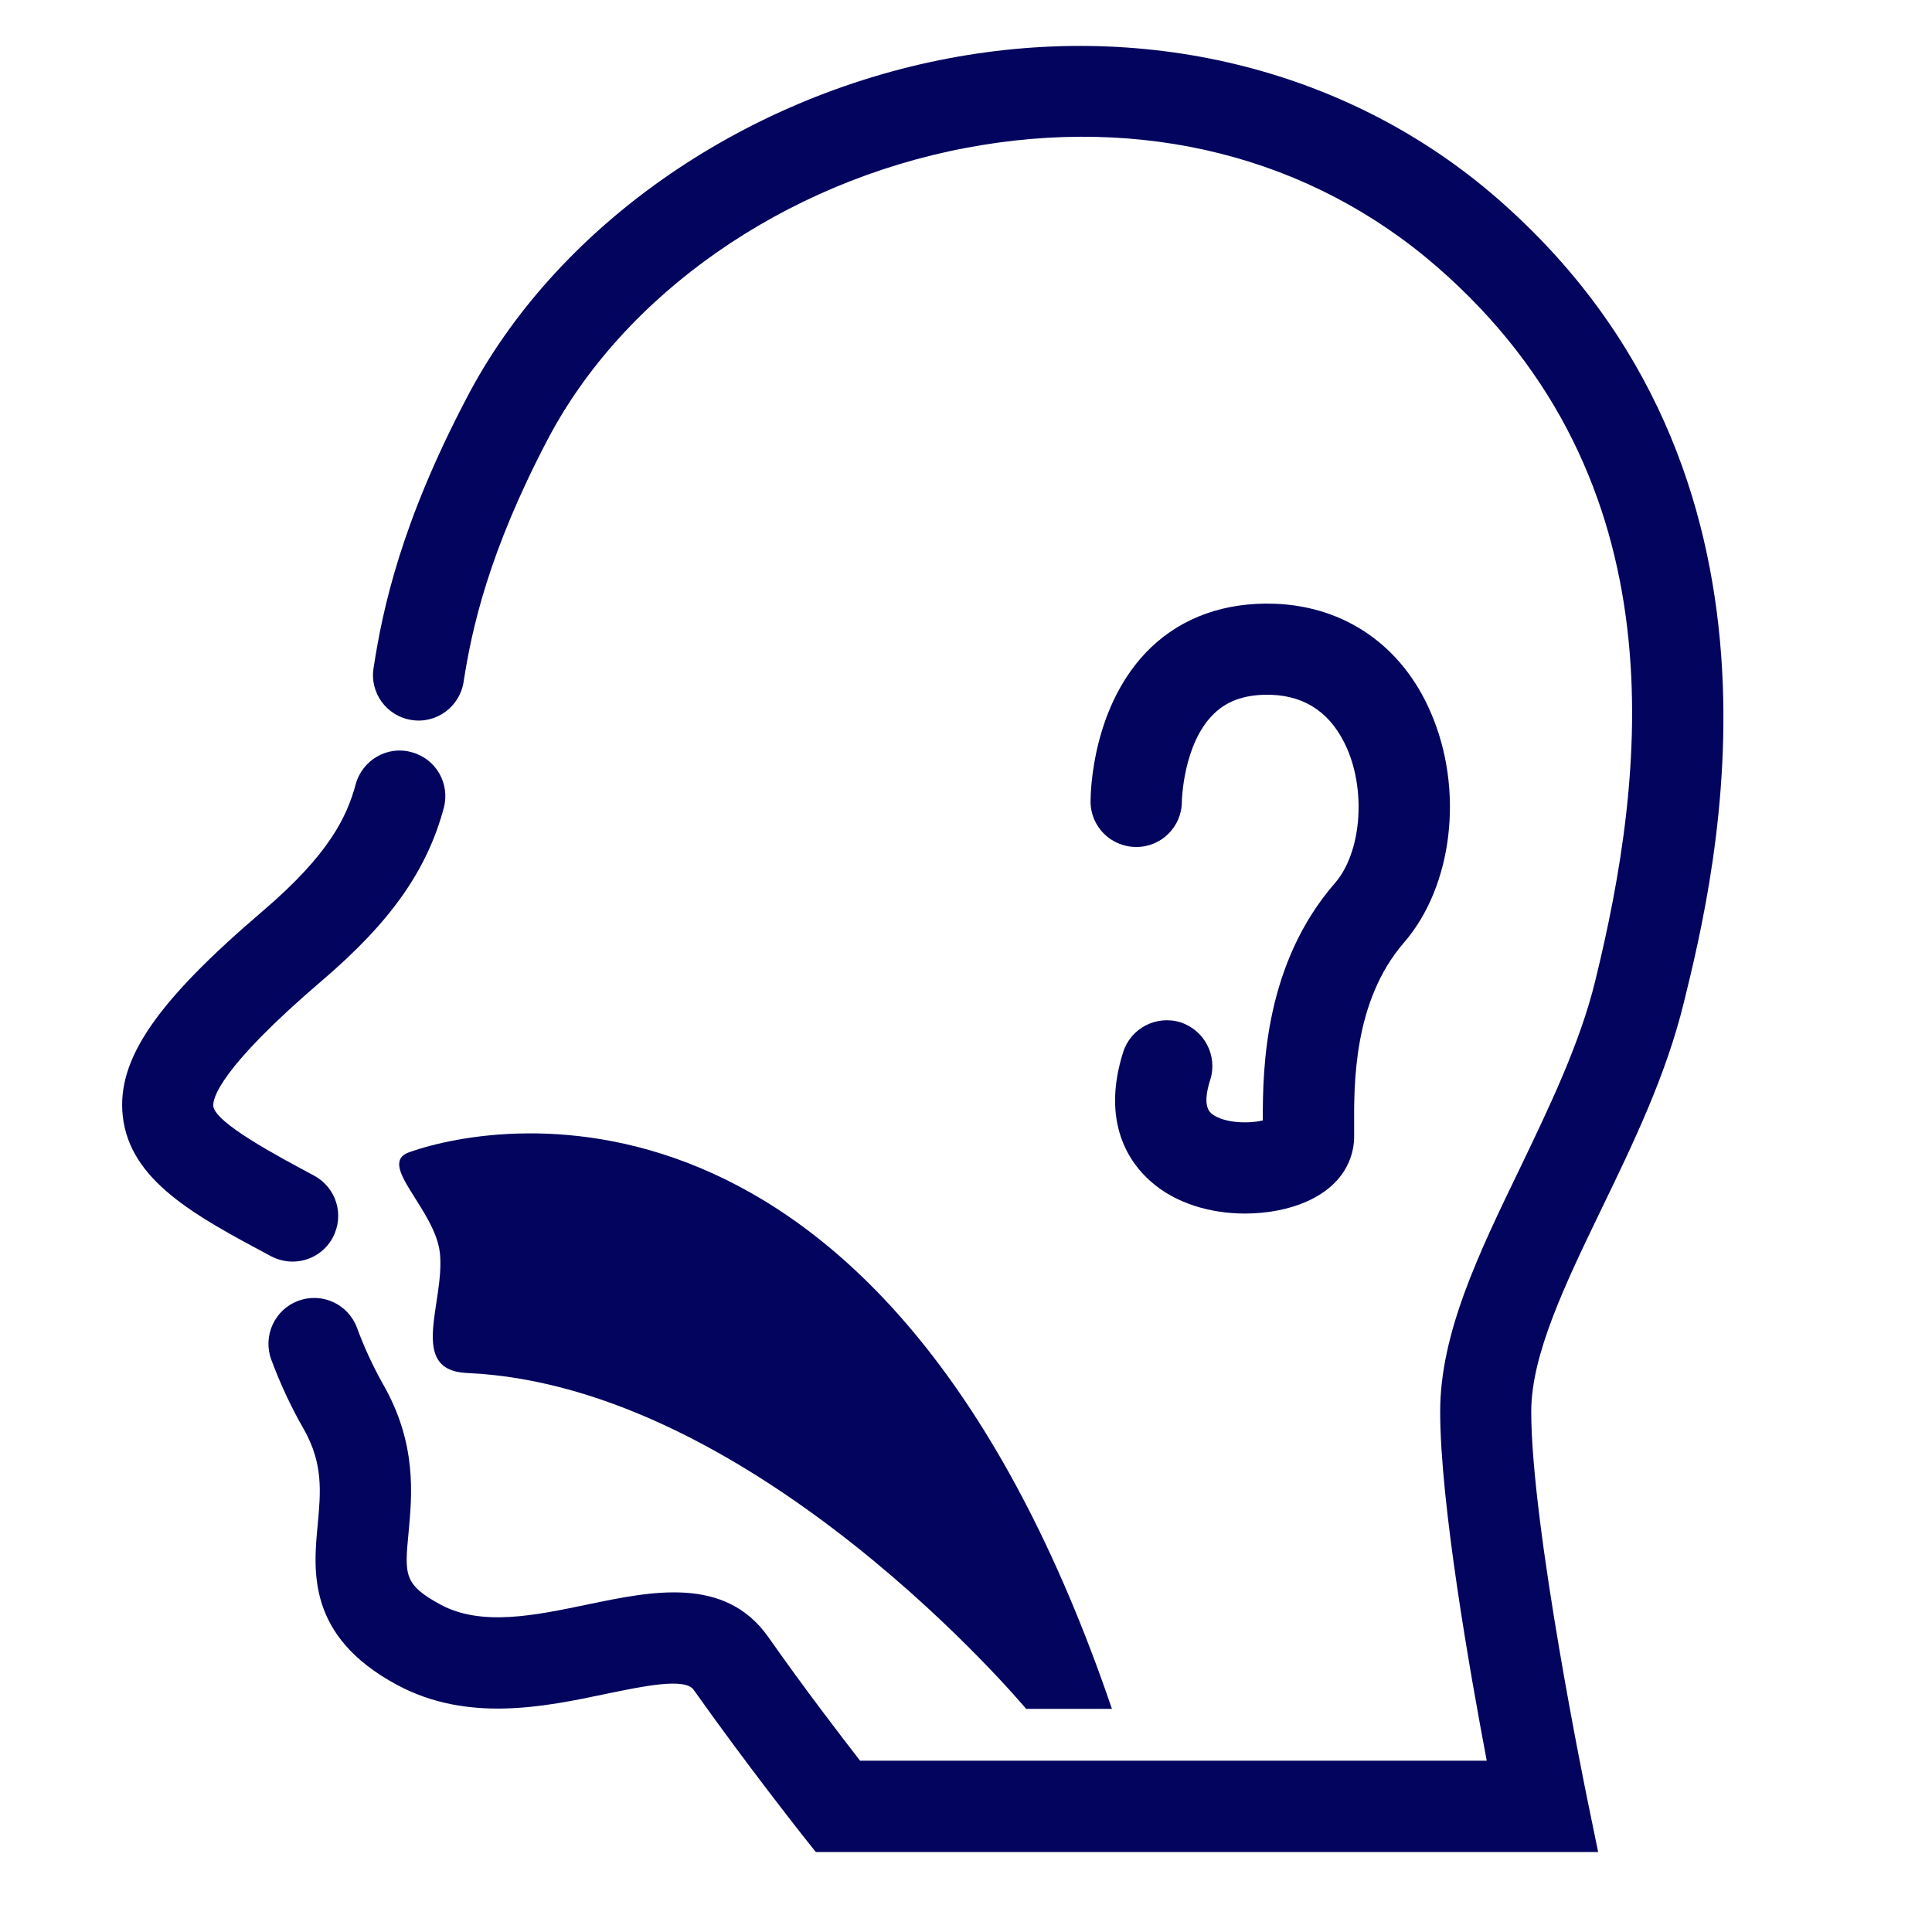 <svg xmlns="http://www.w3.org/2000/svg" xmlns:xlink="http://www.w3.org/1999/xlink" width="40" viewBox="0 0 30 30" height="40" preserveAspectRatio="xMidYMid meet"><defs><clipPath id="92e42814d4"><path d="M 1.809 11 L 7 11 L 7 20 L 1.809 20 Z M 1.809 11 " clip-rule="nonzero"></path></clipPath></defs><g clip-path="url(#92e42814d4)"><path fill="#03045e" d="M 4.543 19.59 C 4.43 19.59 4.316 19.562 4.211 19.508 C 3.031 18.879 2.016 18.336 1.906 17.328 C 1.812 16.453 2.422 15.562 4.082 14.145 C 5.121 13.258 5.387 12.676 5.523 12.18 C 5.625 11.801 6.016 11.574 6.391 11.68 C 6.77 11.781 6.992 12.168 6.891 12.547 C 6.629 13.516 6.066 14.316 5.004 15.223 C 3.391 16.602 3.301 17.066 3.312 17.176 C 3.344 17.438 4.305 17.949 4.875 18.254 C 5.223 18.441 5.352 18.867 5.168 19.215 C 5.043 19.453 4.797 19.59 4.543 19.59 Z M 4.543 19.59 " fill-opacity="1" fill-rule="nonzero"></path></g><path fill="#03045e" d="M 23.945 28.758 L 12.668 28.758 L 12.453 28.488 C 12.422 28.445 11.621 27.438 10.77 26.238 C 10.633 26.047 9.984 26.184 9.418 26.301 C 8.453 26.504 7.258 26.754 6.16 26.16 C 4.77 25.41 4.863 24.402 4.934 23.668 C 4.98 23.164 5.02 22.73 4.719 22.195 C 4.516 21.844 4.348 21.477 4.211 21.109 C 4.078 20.742 4.266 20.332 4.633 20.199 C 5 20.062 5.406 20.25 5.543 20.617 C 5.652 20.914 5.789 21.211 5.949 21.496 C 6.477 22.418 6.398 23.215 6.344 23.801 C 6.281 24.453 6.27 24.605 6.836 24.914 C 7.477 25.262 8.316 25.082 9.125 24.914 C 10.121 24.707 11.254 24.469 11.926 25.414 C 12.496 26.227 13.062 26.961 13.355 27.34 L 23.086 27.34 C 22.828 25.98 22.363 23.344 22.363 21.918 C 22.363 20.703 22.961 19.465 23.598 18.148 C 24.055 17.195 24.531 16.211 24.77 15.234 C 25.547 12.066 26.137 7.469 22.316 4.145 C 20.348 2.434 17.746 1.777 14.996 2.297 C 12.172 2.832 9.684 4.57 8.5 6.832 C 7.59 8.57 7.328 9.754 7.199 10.586 C 7.141 10.973 6.777 11.242 6.391 11.18 C 6.004 11.121 5.738 10.758 5.801 10.371 C 5.945 9.43 6.238 8.102 7.246 6.18 C 8.621 3.539 11.492 1.52 14.73 0.906 C 17.875 0.312 20.977 1.105 23.246 3.078 C 28.16 7.355 26.645 13.543 26.145 15.574 C 25.871 16.695 25.363 17.75 24.871 18.766 C 24.309 19.93 23.777 21.031 23.777 21.918 C 23.777 23.707 24.633 27.863 24.641 27.906 L 24.816 28.758 Z M 23.945 28.758 " fill-opacity="1" fill-rule="nonzero"></path><path fill="#03045e" d="M 19.332 18.844 C 18.805 18.844 18.254 18.691 17.863 18.34 C 17.551 18.066 17.09 17.441 17.441 16.336 C 17.559 15.965 17.957 15.758 18.332 15.875 C 18.703 15.996 18.91 16.395 18.793 16.766 C 18.66 17.176 18.785 17.27 18.824 17.301 C 19.02 17.445 19.395 17.449 19.609 17.398 C 19.605 16.547 19.648 14.957 20.73 13.711 C 21.133 13.246 21.215 12.309 20.918 11.625 C 20.684 11.09 20.289 10.809 19.742 10.789 C 19.359 10.777 19.07 10.871 18.855 11.078 C 18.371 11.539 18.352 12.434 18.352 12.445 C 18.352 12.836 18.035 13.152 17.645 13.152 C 17.25 13.152 16.934 12.836 16.934 12.445 C 16.934 12.293 16.961 10.934 17.867 10.059 C 18.363 9.582 19.027 9.348 19.793 9.375 C 20.883 9.414 21.77 10.027 22.215 11.059 C 22.738 12.258 22.562 13.762 21.797 14.641 C 21.016 15.547 21.023 16.824 21.027 17.512 L 21.027 17.652 C 21.027 17.855 20.957 18.359 20.293 18.656 C 20.023 18.777 19.684 18.844 19.332 18.844 Z M 19.332 18.844 " fill-opacity="1" fill-rule="nonzero"></path><path fill="#03045e" d="M 6.355 17.891 C 7.793 17.383 13.805 16.379 17.266 26.535 L 15.934 26.535 C 15.934 26.535 11.742 21.516 7.25 21.32 C 6.328 21.277 6.906 20.23 6.832 19.469 C 6.766 18.781 5.836 18.074 6.355 17.891 Z M 6.355 17.891 " fill-opacity="1" fill-rule="nonzero"></path></svg>